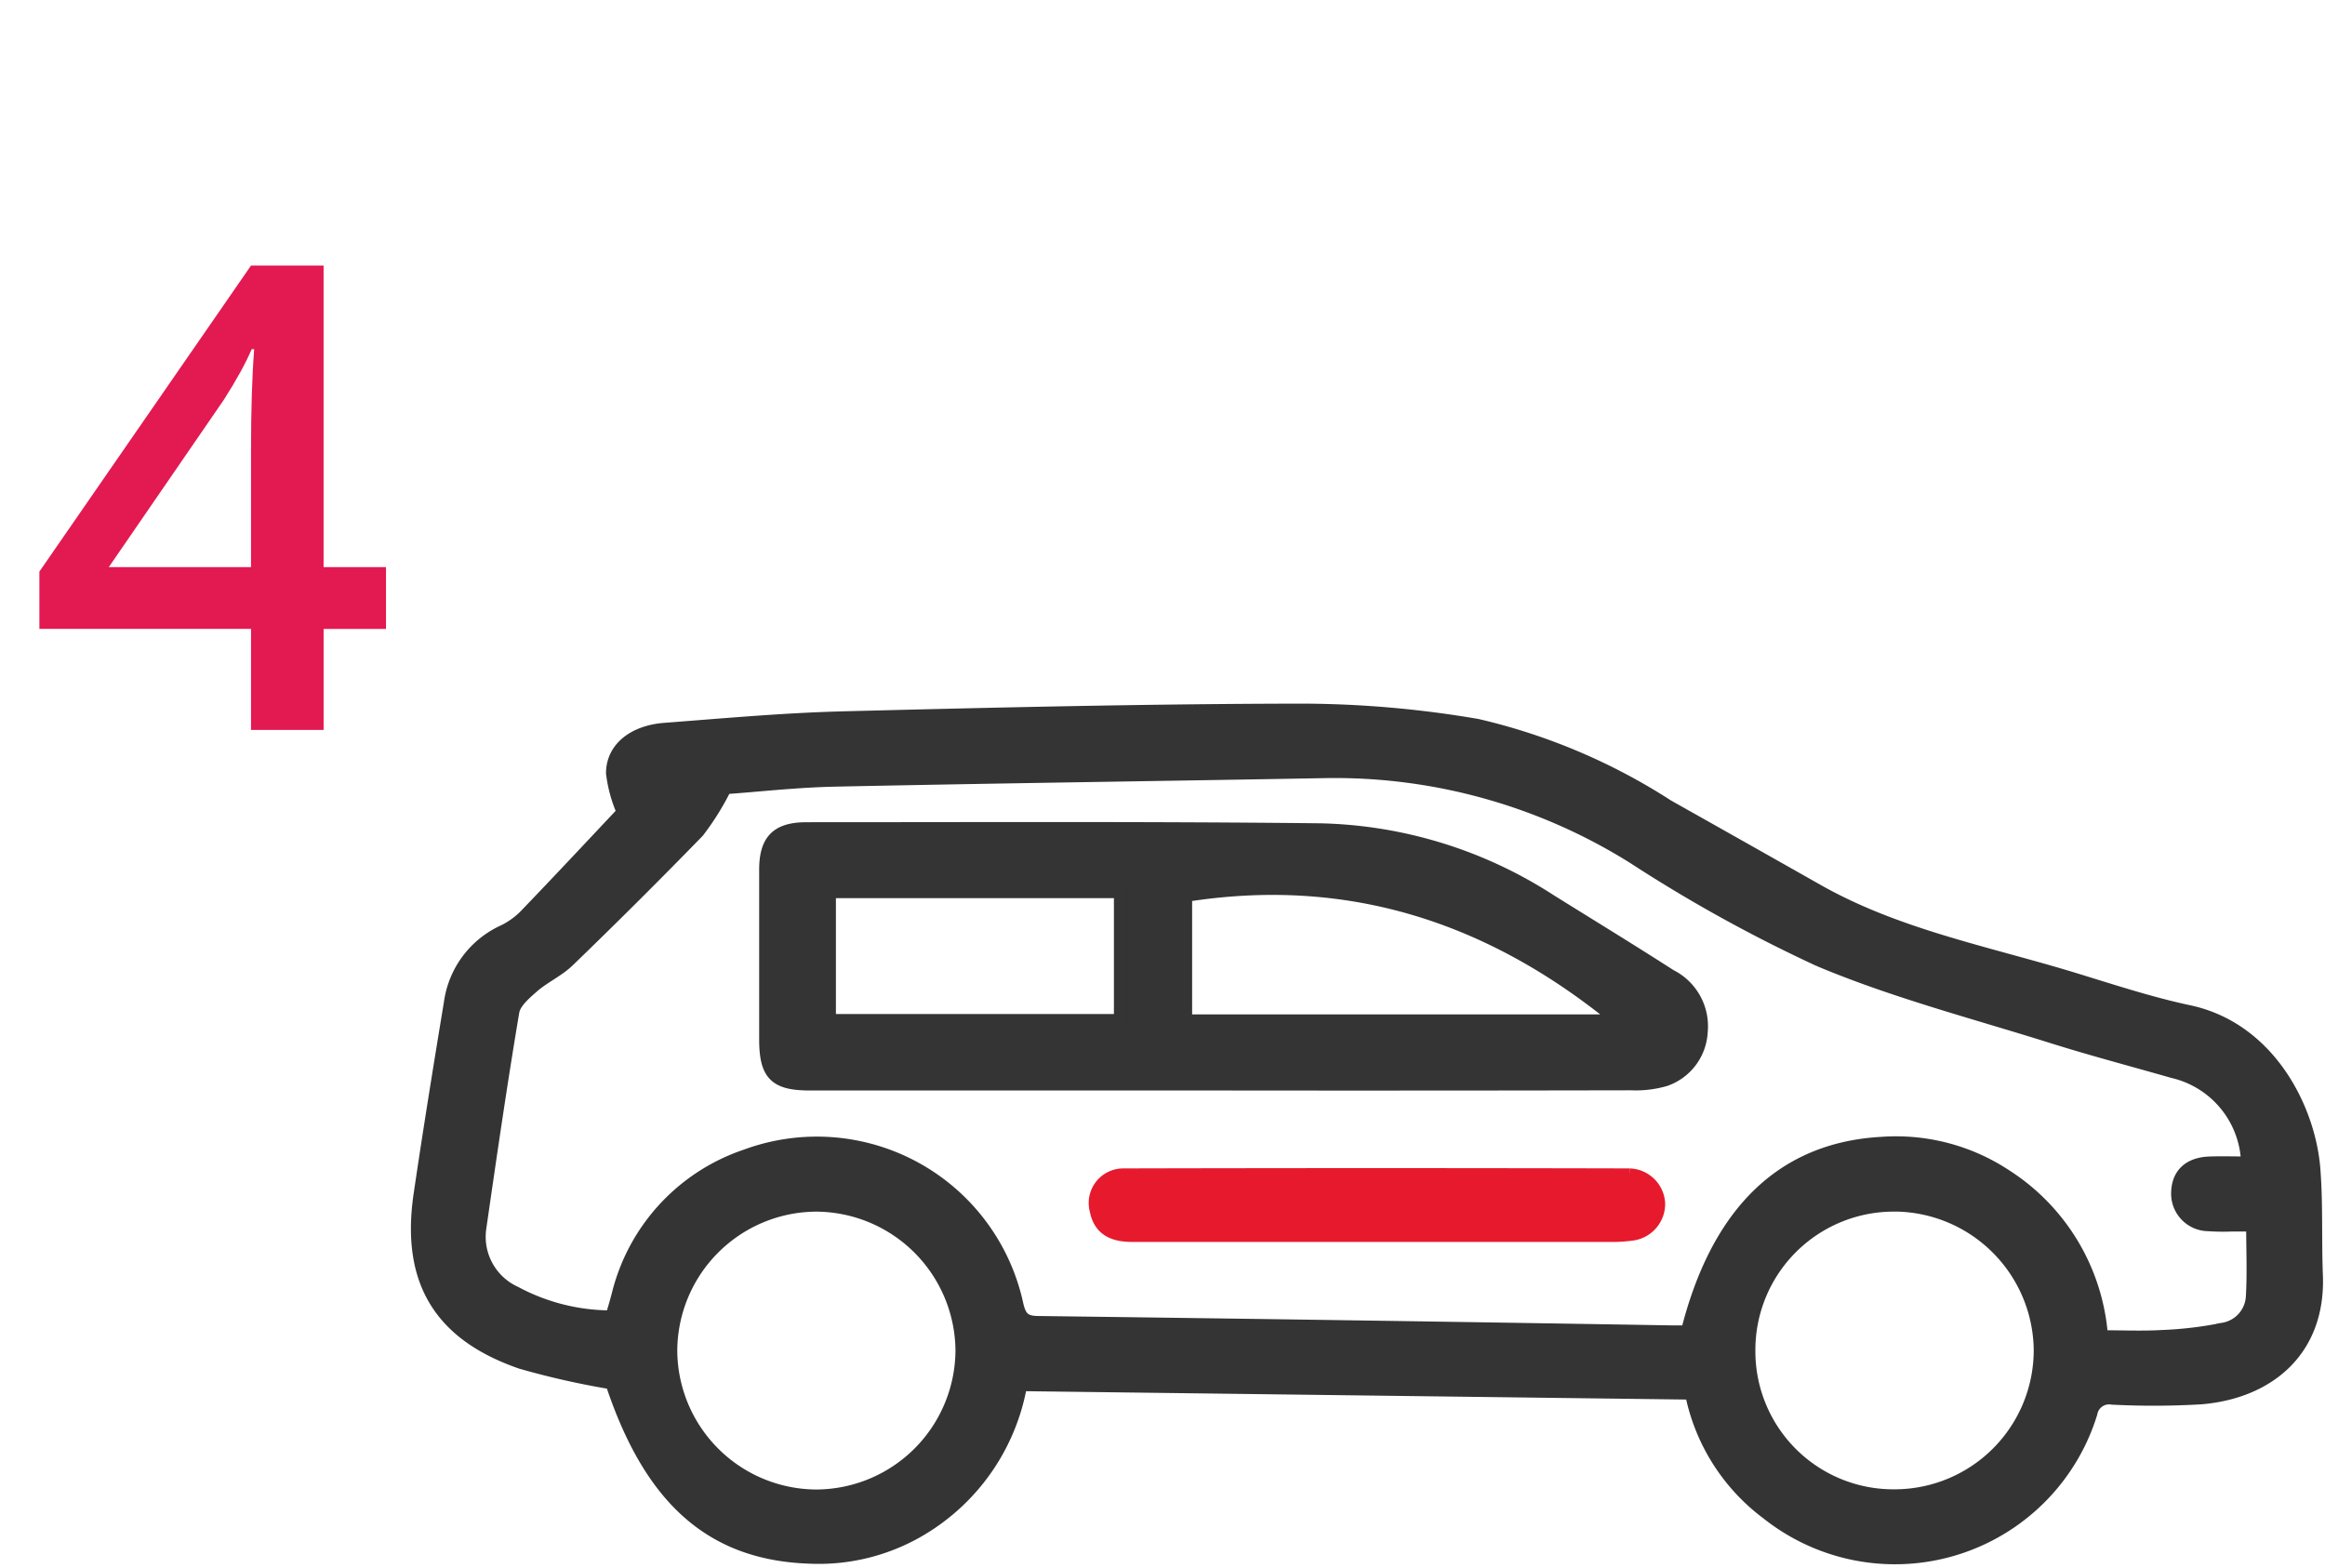 <svg width="86" height="58" fill="none" xmlns="http://www.w3.org/2000/svg"><g clip-path="url(#clip0_2_211)"><path d="M1.457 23.263v-2.121l7.828-11.32h2.684v11.155h2.308v2.286H11.97V27H9.285v-3.738H1.457zm2.566-2.286h5.262v-4.3c0-1.531.04-2.785.117-3.762H9.31c-.22.516-.563 1.14-1.032 1.875l-4.254 6.188z" fill="#E31952"/><path d="M62.574 51.52l-24.828-.314a7.779 7.779 0 0 1-3.5 5.236 7.377 7.377 0 0 1-4.332 1.145c-3.591-.132-5.848-2.139-7.275-6.445a30.05 30.05 0 0 1-3.35-.753c-3.029-1.043-4.208-3.043-3.74-6.21.349-2.369.731-4.73 1.121-7.093a3.406 3.406 0 0 1 1.957-2.627c.297-.143.567-.335.8-.568 1.233-1.28 2.446-2.58 3.639-3.846a5.07 5.07 0 0 1-.4-1.445c0-.909.781-1.527 1.928-1.614 2.2-.167 4.4-.369 6.6-.425 5.645-.143 11.291-.276 16.938-.285 2.181.005 4.358.194 6.508.564 2.501.58 4.883 1.59 7.04 2.983 1.86 1.047 3.72 2.096 5.576 3.147 2.933 1.65 6.221 2.272 9.391 3.237 1.429.435 2.853.91 4.311 1.22 2.954.627 4.448 3.575 4.622 5.834.1 1.3.04 2.608.092 3.91.109 2.755-1.756 4.316-4.267 4.524-1.09.063-2.182.067-3.272.012a.691.691 0 0 0-.8.558 7.575 7.575 0 0 1-11.953 3.7 7.325 7.325 0 0 1-2.806-4.445zm-39.993-2.8a.705.705 0 0 0 .1-.144c.068-.227.133-.454.193-.683a7.238 7.238 0 0 1 4.72-5.132 7.56 7.56 0 0 1 10.012 5.5c.107.454.251.66.778.666 7.832.1 15.663.217 23.494.348h.542c1.11-4.424 3.515-6.766 7.168-6.974a7.354 7.354 0 0 1 4.6 1.2 7.73 7.73 0 0 1 3.536 5.953c.807 0 1.543.034 2.275-.01.753-.03 1.502-.12 2.24-.27a1.3 1.3 0 0 0 1.082-1.183c.053-.866.013-1.738.013-2.688h-.8a8.03 8.03 0 0 1-.854-.013 1.138 1.138 0 0 1-1.119-1.219c.031-.648.443-1.02 1.185-1.044.462-.015.925 0 1.4 0a3.58 3.58 0 0 0-2.774-3.4c-1.482-.425-2.974-.817-4.444-1.279-2.892-.91-5.849-1.675-8.633-2.846a54.403 54.403 0 0 1-6.843-3.78 20.829 20.829 0 0 0-11.344-3.192c-6.073.111-12.146.19-18.219.317-1.46.031-2.917.2-4.071.278a9.87 9.87 0 0 1-1.01 1.623 217.81 217.81 0 0 1-4.791 4.773c-.383.371-.9.6-1.306.951-.3.264-.692.595-.751.945-.449 2.663-.836 5.336-1.222 8.01a2.282 2.282 0 0 0 1.32 2.4 7.533 7.533 0 0 0 3.523.893zm7.623 6.625a5.422 5.422 0 0 0 5.388-5.4 5.43 5.43 0 0 0-5.411-5.378 5.419 5.419 0 0 0-5.379 5.4 5.418 5.418 0 0 0 5.402 5.378zm39.853-10.779a5.37 5.37 0 0 0-5.377 5.4 5.355 5.355 0 0 0 5.415 5.372 5.4 5.4 0 0 0 5.381-5.4 5.43 5.43 0 0 0-5.419-5.374v.002z" fill="#343434" stroke="#343434" stroke-width=".5"/><path d="M45.192 40.086H29.963c-1.286 0-1.631-.35-1.632-1.653v-6.26c0-1.08.422-1.51 1.5-1.51 6.333 0 12.667-.03 19 .04 3.026.067 5.975.976 8.513 2.625 1.48.923 2.97 1.831 4.436 2.774a2.076 2.076 0 0 1 1.138 2.052 1.976 1.976 0 0 1-1.32 1.774c-.407.118-.83.17-1.254.151-5.05.01-10.1.013-15.152.007zm14.709-2.314c-4.691-3.876-9.984-5.623-16.055-4.66v4.66h16.055zm-29.231-4.8v4.786h10.783v-4.786H30.67z" fill="#343434" stroke="#343434" stroke-width=".5"/><path d="M50.85 45.688h-8.965c-.655 0-1.178-.188-1.323-.9a1.03 1.03 0 0 1 1-1.32c6.239-.015 12.477-.015 18.716 0a1.107 1.107 0 0 1 1.065 1.04 1.12 1.12 0 0 1-.964 1.13 5.53 5.53 0 0 1-.85.05c-2.891.001-5.784.001-8.678 0z" fill="#E7192D" stroke="#E7192D" stroke-width=".5"/></g><defs><clipPath id="clip0_2_211"><path fill="#fff" d="M0 0H85.928V57.901H0z"/></clipPath></defs></svg>